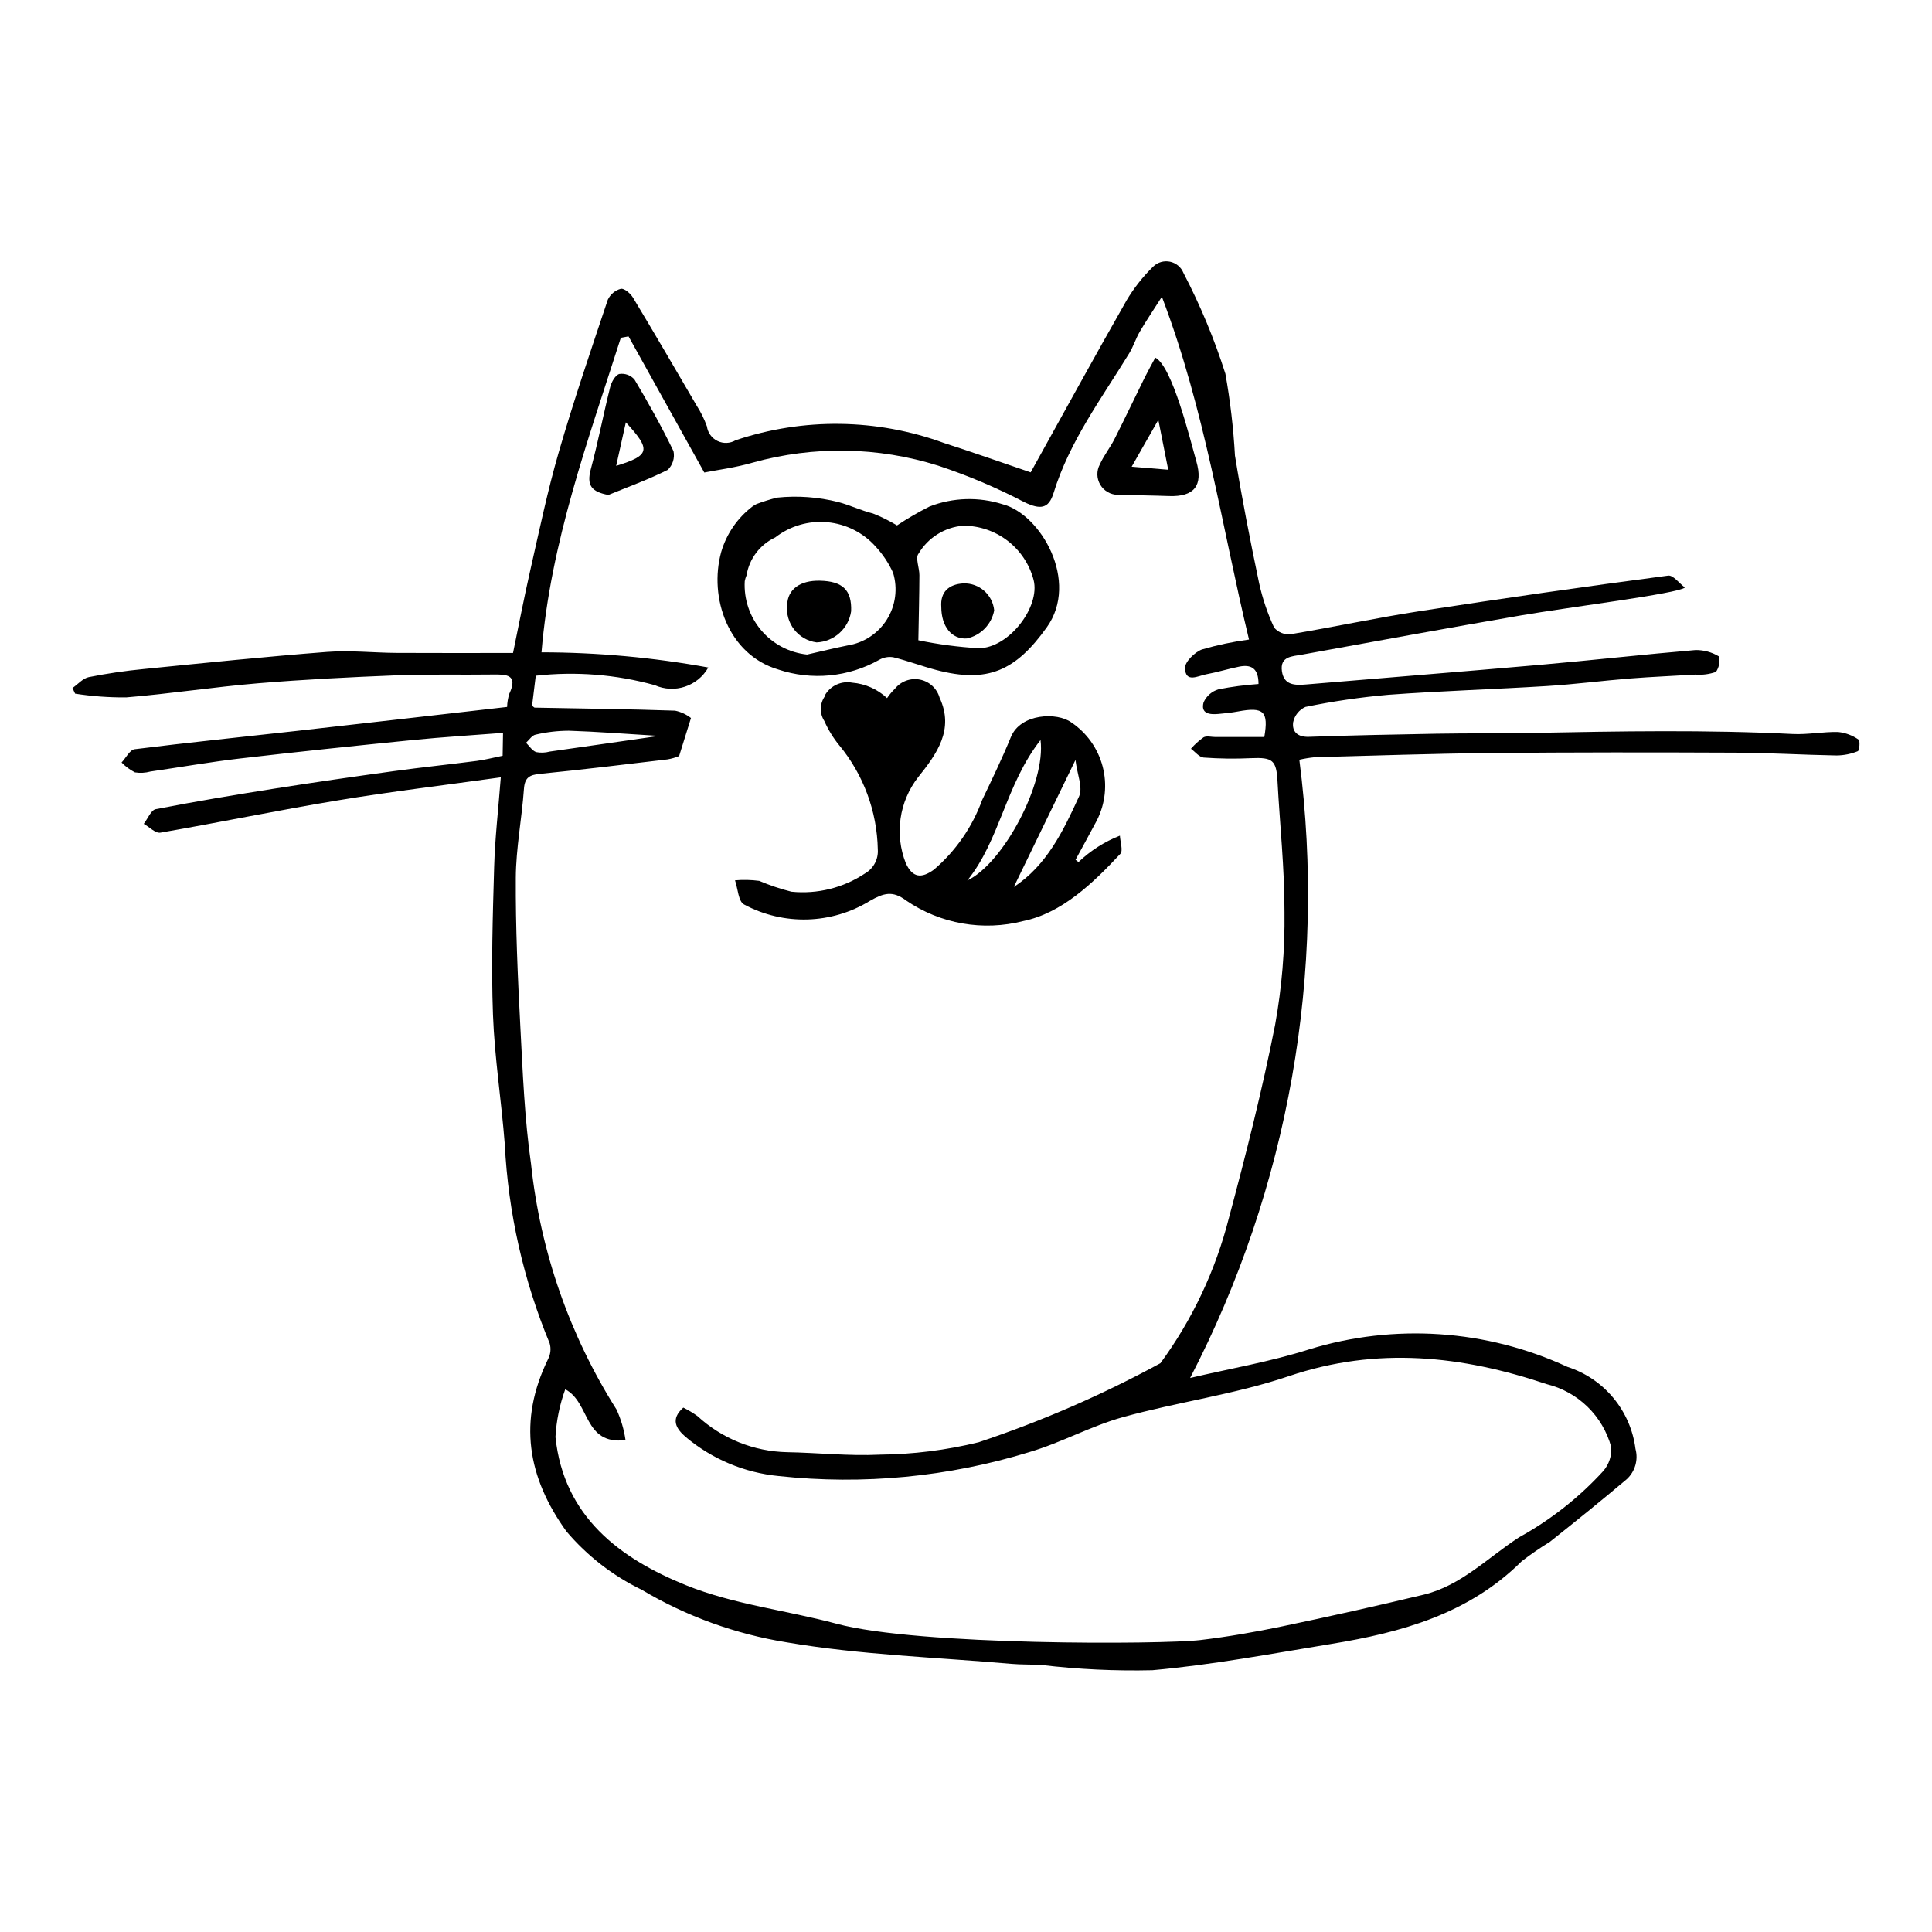 <?xml version="1.0" encoding="UTF-8"?>
<!-- Uploaded to: SVG Repo, www.svgrepo.com, Generator: SVG Repo Mixer Tools -->
<svg fill="#000000" width="800px" height="800px" version="1.1" viewBox="144 144 512 512" xmlns="http://www.w3.org/2000/svg">
 <g>
  <path d="m276.72 350c-14.898 2.082-29.113 3.777-43.234 6.113-15.699 2.594-31.297 5.844-46.98 8.551-1.312 0.227-2.934-1.508-4.41-2.332 1.047-1.348 1.926-3.648 3.172-3.891 10.453-2.039 20.965-3.793 31.48-5.453 10.551-1.664 21.121-3.184 31.695-4.641 7.281-1.004 14.59-1.746 21.875-2.695 2.231-0.289 4.426-0.871 6.883-1.367l0.105-6.066c-8.051 0.629-15.883 1.098-23.688 1.875-15.32 1.531-30.637 3.125-45.934 4.906-7.969 0.926-15.891 2.316-23.836 3.465l0.004 0.004c-1.332 0.363-2.731 0.441-4.094 0.219-1.312-0.676-2.508-1.562-3.539-2.617 1.148-1.219 2.195-3.359 3.457-3.519 14.258-1.785 28.551-3.234 42.828-4.84 18.527-2.078 37.051-4.215 55.883-6.363l-0.004 0.004c0.035-1.188 0.23-2.363 0.586-3.492 2.383-5.082-0.727-5.16-4.352-5.109-8.508 0.117-17.023-0.121-25.527 0.215-12.258 0.484-24.523 1.098-36.758 2.117-11.668 0.977-23.285 2.781-34.953 3.738v-0.004c-4.508 0.035-9.016-0.297-13.469-0.988l-0.703-1.496c1.434-0.996 2.758-2.566 4.316-2.887 4.82-0.961 9.684-1.68 14.578-2.148 16.184-1.617 32.363-3.285 48.57-4.535 6.102-0.469 12.27 0.223 18.41 0.262 10.098 0.059 20.195 0.016 30.875 0.016 1.43-6.883 2.894-14.543 4.625-22.148 2.363-10.398 4.535-20.863 7.508-31.102 3.93-13.551 8.488-26.93 12.973-40.32h-0.004c0.66-1.445 1.93-2.519 3.461-2.934 0.93-0.18 2.57 1.238 3.238 2.348 5.703 9.465 11.273 19.012 16.84 28.559v0.004c1.121 1.734 2.039 3.594 2.742 5.539 0.227 1.684 1.285 3.141 2.816 3.883 1.531 0.742 3.332 0.668 4.797-0.195 17.969-6.039 37.461-5.781 55.262 0.742 7.731 2.484 15.383 5.203 22.926 7.766 8.406-15.133 16.734-30.348 25.324-45.422l-0.004-0.004c1.973-3.34 4.379-6.406 7.156-9.117 1.18-1.148 2.852-1.629 4.461-1.289s2.941 1.461 3.555 2.984c4.465 8.57 8.184 17.504 11.113 26.707 1.281 7.172 2.129 14.418 2.535 21.691 1.832 11.309 4.047 22.559 6.391 33.766 0.898 4.078 2.234 8.043 3.996 11.828 1.09 1.27 2.734 1.918 4.394 1.738 11.453-1.898 22.824-4.359 34.293-6.125 21.879-3.371 43.789-6.508 65.727-9.402 1.332-0.18 2.949 2.055 4.434 3.164-1.871 1.613-30.906 5.223-43.434 7.379-19.391 3.34-38.75 6.891-58.109 10.414-2.481 0.453-5.816 0.398-5.246 4.379 0.531 3.731 3.402 3.769 6.434 3.512 20.77-1.766 41.551-3.402 62.316-5.231 13.652-1.203 27.277-2.742 40.934-3.898l0.004 0.004c2.144-0.012 4.254 0.566 6.094 1.672 0.352 1.422 0.074 2.93-0.766 4.133-1.742 0.609-3.594 0.852-5.434 0.703-5.773 0.359-11.555 0.578-17.32 1.035-7.344 0.586-14.672 1.543-22.02 2-14.039 0.871-28.102 1.289-42.133 2.324l-0.004 0.004c-7.344 0.648-14.648 1.719-21.867 3.207-1.676 0.75-2.891 2.262-3.262 4.059-0.34 2.512 1.195 3.969 4.176 3.863 11.25-0.391 22.508-0.629 33.762-0.824 8.531-0.145 17.062-0.047 25.594-0.211 22.957-0.441 45.91-0.863 68.836 0.289 4.012 0.203 8.086-0.637 12.113-0.531l-0.004 0.004c1.926 0.207 3.769 0.898 5.359 2.008 0.449 0.277 0.234 2.906-0.191 3.07v0.004c-1.789 0.73-3.699 1.113-5.633 1.133-8.922-0.156-17.832-0.703-26.754-0.742-21.613-0.094-43.23-0.113-64.848 0.098-15.562 0.148-31.125 0.699-46.688 1.109h-0.004c-1.371 0.137-2.734 0.359-4.078 0.668 7.277 56.289-2.824 113.46-28.945 163.84 10.539-2.484 21.258-4.301 31.531-7.578h-0.004c22.617-6.945 46.996-5.293 68.469 4.637 4.758 1.535 8.984 4.394 12.176 8.246 3.195 3.848 5.223 8.531 5.852 13.492 0.781 2.883-0.098 5.961-2.285 8-6.715 5.672-13.559 11.191-20.441 16.656-2.562 1.566-5.043 3.273-7.422 5.109-14.062 13.996-31.91 18.887-50.5 21.922-15.742 2.574-31.48 5.543-47.32 6.957l0.004 0.004c-9.871 0.234-19.746-0.234-29.551-1.398-2.633-0.145-5.285-0.059-7.906-0.289-19.848-1.734-39.906-2.367-59.461-5.691-13.602-2.18-26.668-6.914-38.508-13.957-7.644-3.715-14.434-8.98-19.93-15.465-10.305-14.309-12.879-29.25-4.832-45.699 0.656-1.277 0.797-2.758 0.395-4.137-6.957-16.762-10.98-34.602-11.891-52.727-0.879-11.469-2.699-22.867-3.129-34.348-0.484-13.023-0.059-26.105 0.312-39.156 0.219-7.617 1.105-15.227 1.762-23.754zm17.082 162.18h-0.004c-1.48 4.066-2.356 8.324-2.594 12.645 2.191 21.145 17.125 32.215 34.648 39.297 12.574 5.082 26.598 6.625 39.848 10.188 21.77 5.859 86.449 5.496 96.375 4.324 7.293-0.863 14.57-2.137 21.773-3.641 12.52-2.613 25.004-5.41 37.453-8.391 9.918-2.398 16.973-9.824 25.234-15.176l-0.004-0.004c8.367-4.606 15.926-10.551 22.371-17.602 1.496-1.754 2.246-4.027 2.09-6.328-1.102-4.055-3.266-7.742-6.273-10.672-3.008-2.934-6.746-5.008-10.824-6.004-22.418-7.531-44.902-10.055-68.387-2.102-14.246 4.824-29.387 6.82-43.926 10.848-8.43 2.336-16.305 6.758-24.711 9.23v0.004c-21.5 6.617-44.125 8.785-66.492 6.371-9.066-0.875-17.66-4.477-24.641-10.328-2.57-2.215-4.141-4.699-0.656-7.805 1.312 0.641 2.57 1.395 3.758 2.25 6.484 5.969 14.926 9.371 23.738 9.562 8.184 0.141 16.375 1.051 24.531 0.656l0.004-0.004c8.84-0.078 17.645-1.18 26.23-3.281 16.645-5.551 32.766-12.562 48.176-20.949 8.473-11.551 14.637-24.629 18.156-38.512 4.547-16.949 8.852-33.996 12.246-51.188 1.777-9.852 2.609-19.848 2.481-29.855 0.027-11.551-1.23-23.078-1.848-34.625-0.301-5.621-1.254-6.418-7-6.168v0.004c-4.184 0.195-8.375 0.145-12.555-0.16-1.191-0.09-2.262-1.523-3.387-2.344h0.004c0.988-1.137 2.113-2.148 3.34-3.023 0.805-0.453 2.066-0.082 3.121-0.082h12.98c1.168-6.773-0.148-8.059-6.981-6.766-1.715 0.324-3.461 0.5-5.199 0.656-2.297 0.211-4.75-0.062-3.91-3.086v0.004c0.758-1.684 2.215-2.949 3.992-3.457 3.488-0.684 7.016-1.148 10.562-1.395 0.008-4.297-2.055-5.223-5.133-4.602-2.926 0.59-5.797 1.488-8.727 2.027-2.16 0.395-5.516 2.41-5.617-1.668-0.039-1.637 2.594-4.231 4.519-4.926v0.004c4.074-1.18 8.23-2.059 12.438-2.621-7.289-30.234-11.578-60.602-23.09-90.84-2.473 3.883-4.273 6.531-5.879 9.293-1.055 1.812-1.672 3.883-2.766 5.668-7.348 11.996-15.844 23.352-20.055 37.039-1.312 4.273-3.57 4.422-7.703 2.457h0.004c-7.352-3.844-15-7.082-22.875-9.695-15.957-5.019-33.023-5.301-49.137-0.812-4.602 1.344-9.41 1.941-12.855 2.629-7.176-12.891-13.625-24.484-20.078-36.078l-2.043 0.379c-8.676 27.215-18.609 54.133-21.02 83.348h-0.004c14.828 0.016 29.621 1.359 44.207 4.023-2.82 4.984-8.965 7.008-14.191 4.68-10.258-2.84-20.957-3.688-31.531-2.5l-0.98 7.945c0.414 0.312 0.547 0.508 0.691 0.512 12.402 0.242 24.812 0.371 37.207 0.801 1.535 0.316 2.981 0.984 4.215 1.953l-3.144 10.078c-0.988 0.406-2.019 0.703-3.07 0.883-11.258 1.344-22.516 2.707-33.793 3.832-2.758 0.273-4.047 0.938-4.262 3.996-0.555 7.859-2.113 15.703-2.156 23.539-0.074 13.184 0.516 26.371 1.207 39.531 0.641 12.195 1.113 24.461 2.856 36.504h-0.008c2.484 23.082 10.23 45.289 22.645 64.906 1.176 2.57 1.98 5.301 2.379 8.098-11.199 1.316-9.32-9.977-15.977-13.477zm24.828-173.16c-9.012-0.543-16.477-1.137-23.961-1.375l-0.004 0.004c-2.949 0.016-5.887 0.367-8.758 1.047-0.93 0.188-1.672 1.398-2.5 2.141 0.871 0.859 1.598 2.074 2.648 2.469v0.004c1.203 0.234 2.445 0.191 3.625-0.133 9.223-1.301 18.438-2.641 28.945-4.152z"/>
  <path d="m440.78 365.46c-4.074 1.594-7.797 3.973-10.965 6.996l-0.785-0.609c1.895-3.492 3.816-6.969 5.676-10.48v-0.004c2.219-4.402 2.754-9.465 1.504-14.234-1.25-4.769-4.195-8.922-8.285-11.672-3.734-2.769-13.453-2.422-16.023 3.852-2.316 5.656-4.981 11.18-7.625 16.703-2.602 7.144-7 13.5-12.773 18.449-3.332 2.406-5.656 2.176-7.449-1.684-3.031-7.656-1.785-16.344 3.277-22.836 4.902-6.117 9.613-12.574 5.676-21.027-0.691-2.445-2.691-4.297-5.18-4.805-2.488-0.508-5.051 0.414-6.644 2.394-0.789 0.758-1.492 1.598-2.102 2.504-2.535-2.371-5.797-3.816-9.258-4.094-2.812-0.52-5.652 0.754-7.133 3.199-0.047 0.148-0.09 0.297-0.121 0.445-1.359 1.949-1.402 4.531-0.109 6.523 1.012 2.289 2.32 4.434 3.902 6.375 6.449 7.793 10.066 17.547 10.262 27.66 0.18 2.586-1.129 5.051-3.375 6.348-5.75 3.832-12.652 5.543-19.523 4.844-2.918-0.734-5.769-1.695-8.539-2.871-2.121-0.277-4.269-0.324-6.402-0.141 0.762 2.195 0.875 5.609 2.387 6.391l-0.004 0.004c10.508 5.652 23.23 5.285 33.391-0.969 3.609-2.043 5.973-2.777 9.566-0.082 9.082 6.211 20.402 8.195 31.055 5.445 10.172-2.086 18.434-9.977 25.711-17.801 0.785-0.848-0.035-3.184-0.109-4.824zm-40.438 11.883c8.703-10.754 10.117-25.383 19.41-37.23 1.457 11.41-9.82 32.645-19.41 37.23zm12.328 1.707c5.312-10.938 10.582-21.789 16.34-33.652 0.457 3.836 2.019 7.328 0.953 9.66-4.176 9.148-8.621 18.348-17.293 23.992z"/>
  <path d="m409.73 277.64c-6.34-2.023-13.18-1.816-19.387 0.586-2.973 1.496-5.852 3.172-8.625 5.012-2.031-1.23-4.168-2.289-6.379-3.16-3.109-0.773-6.172-2.242-9.191-3.031-5.293-1.336-10.781-1.734-16.211-1.172-1.852 0.461-3.672 1.031-5.457 1.703-0.387 0.195-0.754 0.422-1.109 0.676-3.957 3.027-6.844 7.242-8.242 12.023-3.336 12.09 1.875 27.211 15.082 31.137v0.004c8.891 2.973 18.621 2.047 26.789-2.555 1.129-0.652 2.449-0.895 3.734-0.684 3.856 0.957 7.586 2.379 11.43 3.387 13.641 3.578 21.02 0.16 29.23-11.297 8.742-12.195-1.582-30.027-11.664-32.629zm-41.102 37.406c-3.594 0.719-7.16 1.605-10.738 2.414v0.004c-4.727-0.5-9.078-2.801-12.152-6.422-3.074-3.621-4.641-8.285-4.371-13.031 0.098-0.527 0.254-1.043 0.473-1.535 0.711-4.398 3.555-8.16 7.594-10.043 3.934-3.059 8.883-4.5 13.84-4.039 4.961 0.461 9.559 2.797 12.855 6.531 1.871 2.031 3.406 4.352 4.547 6.867 1.273 4.168 0.676 8.68-1.633 12.375-2.312 3.695-6.113 6.203-10.418 6.879zm34.758 0.738v0.004c-5.383-0.312-10.734-1.016-16.012-2.113 0.117-6.734 0.254-11.992 0.277-17.246 0.008-1.949-1.133-4.633-0.227-5.703 2.504-4.238 6.906-7.004 11.812-7.41 4.269-0.012 8.426 1.398 11.805 4.004 3.383 2.609 5.805 6.269 6.879 10.402 1.793 7.121-6.566 18.039-14.535 18.066z"/>
  <path d="m450.16 238.78c4.531 2.281 9.23 21.711 10.891 27.5 1.82 6.356-0.508 9.422-7.25 9.18-4.519-0.164-9.043-0.207-13.566-0.328v0.004c-1.918-0.016-3.684-1.035-4.66-2.684s-1.016-3.691-0.105-5.379c1.031-2.332 2.699-4.387 3.859-6.676 2.75-5.43 5.356-10.93 8.051-16.391 0.844-1.699 1.785-3.356 2.781-5.227zm3.43 29.707c-0.84-4.242-1.562-7.879-2.621-13.219l-7.066 12.414z"/>
  <path d="m305.22 275.17c-4.512-0.836-5.789-2.574-4.66-6.789 1.938-7.223 3.34-14.574 5.152-21.828 0.332-1.32 1.371-3.164 2.418-3.445l0.004-0.004c1.496-0.223 3.004 0.328 4.004 1.461 3.688 6.195 7.215 12.504 10.348 18.996 0.379 1.809-0.203 3.688-1.539 4.965-5.078 2.551-10.457 4.484-15.727 6.644zm2.07-7.711c9.039-2.789 9.273-4.246 2.566-11.539z"/>
  <path d="m361.29 297.89c6.047 0.133 8.473 2.508 8.27 8.086v0.004c-0.668 4.59-4.504 8.059-9.141 8.262-4.898-0.645-8.371-5.102-7.805-10.012 0.156-4.07 3.418-6.457 8.676-6.34z"/>
  <path d="m393.45 304.83c-0.301-3.93 1.977-6.016 5.879-6.231l-0.004 0.004c4.18-0.133 7.742 3 8.145 7.16-0.703 3.711-3.562 6.641-7.254 7.434-3.953 0.254-6.754-3.094-6.766-8.367z"/>
 </g>
</svg>